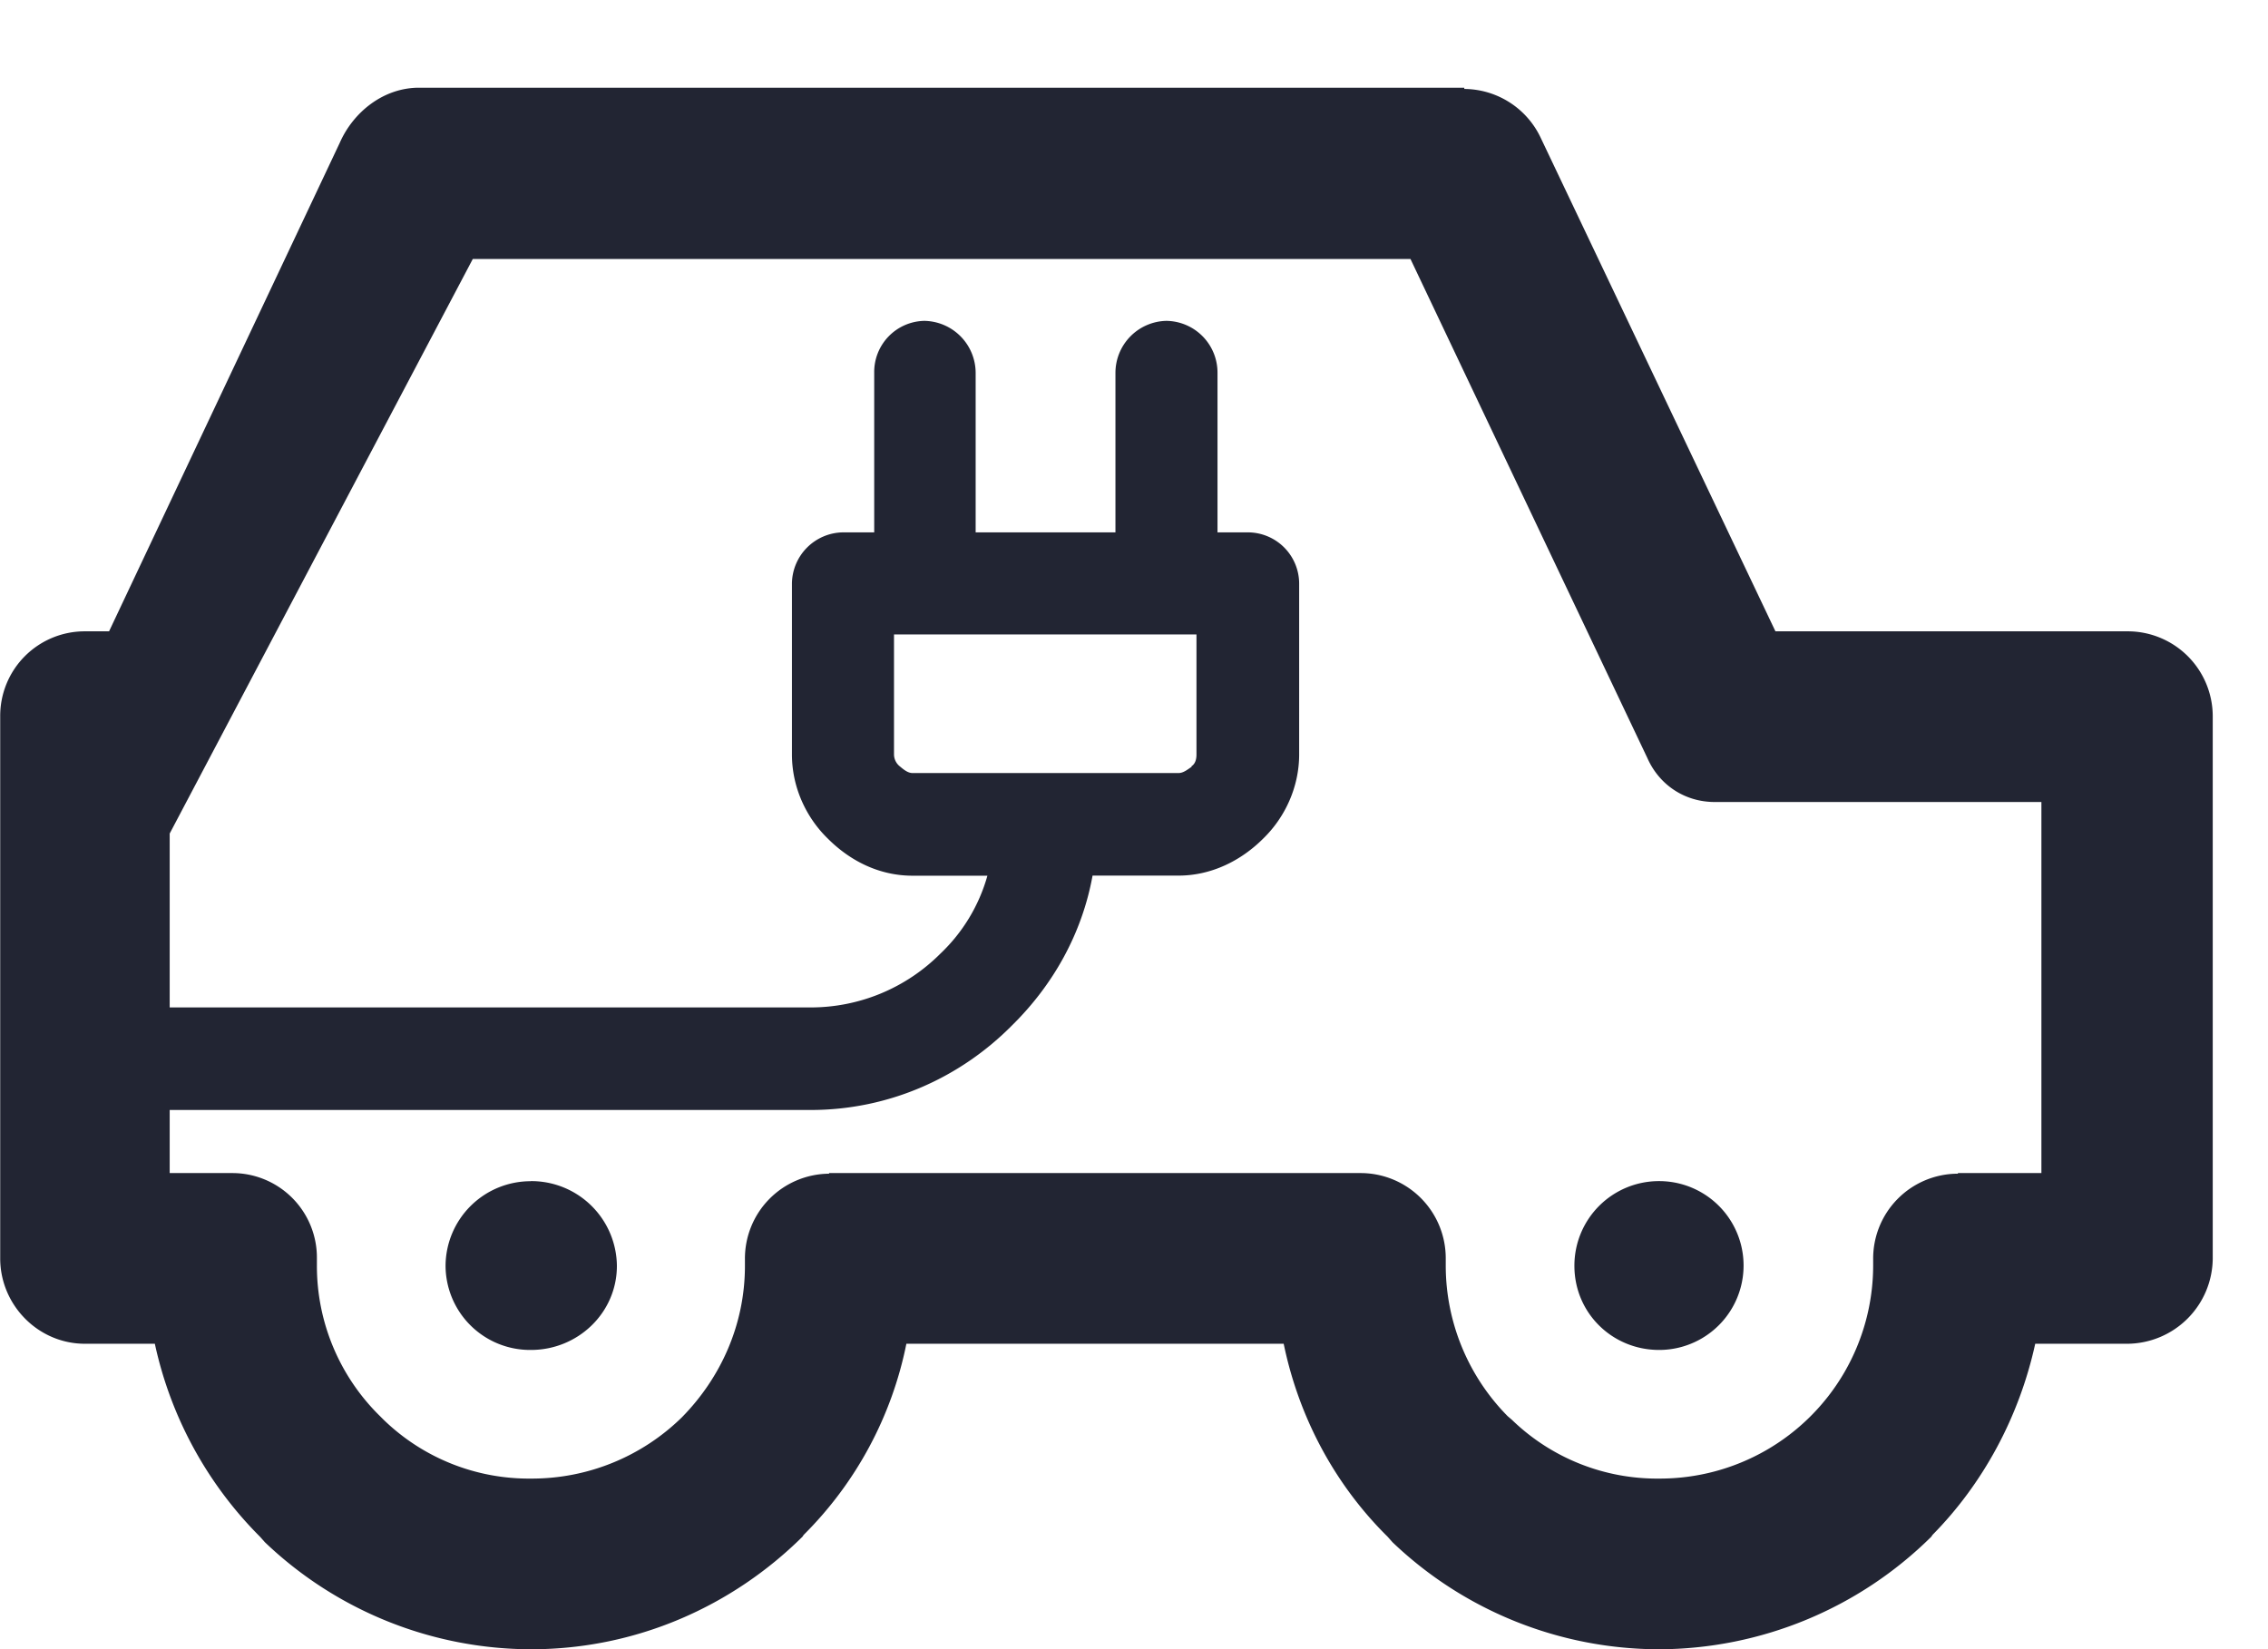 <svg xmlns="http://www.w3.org/2000/svg" width="22" height="16" viewBox="0 0 22 16"><path fill="#222533" fill-rule="evenodd" d="M5.15 11.46a.825.825 0 0 0-.828.821.82.82 0 0 0 .828.816c.456 0 .834-.36.834-.816a.83.83 0 0 0-.834-.822zM8.852 7.5c-.048 0-.09-.037-.126-.067a.149.149 0 0 1-.054-.114V6.155h2.934V7.32c0 .048-.012.09-.048.114v.006c-.036.024-.078.06-.126.06h-2.58zm10.95 3.881h-.81v.006h-.006a.823.823 0 0 0-.816.828v.066a2.069 2.069 0 0 1-2.076 2.064 2.023 2.023 0 0 1-1.428-.57l-.042-.036a2.08 2.08 0 0 1-.6-1.458v-.072a.826.826 0 0 0-.828-.828H8.042v.006a.823.823 0 0 0-.816.828v.066c0 .57-.234 1.086-.612 1.47a2.078 2.078 0 0 1-1.464.594 2.023 2.023 0 0 1-1.428-.57l-.036-.036a2.04 2.04 0 0 1-.612-1.458v-.072a.82.82 0 0 0-.822-.828h-.606v-.612h6.216c.768 0 1.458-.318 1.956-.822.396-.39.678-.888.78-1.452h.834c.318 0 .606-.144.822-.36.21-.204.348-.498.348-.816V5.657a.498.498 0 0 0-.492-.492h-.3V3.617a.502.502 0 0 0-.498-.504.505.505 0 0 0-.492.504v1.548H9.464V3.617a.506.506 0 0 0-.498-.504.496.496 0 0 0-.486.504v1.548h-.306a.502.502 0 0 0-.492.492V7.32c0 .318.138.612.348.816.216.216.498.36.822.36h.726a1.659 1.659 0 0 1-.456.756 1.777 1.777 0 0 1-1.26.522H1.646V8.087l2.94-5.574h9.096l2.298 4.842c.114.258.36.426.654.426h3.168v3.6zm.834-5.256h-3.414l-2.274-4.782a.826.826 0 0 0-.744-.48V.851H4.064c-.342 0-.636.234-.768.534l-2.238 4.74H.824a.82.82 0 0 0-.822.822v5.262c0 .45.366.828.822.828h.678a3.777 3.777 0 0 0 1.02 1.872l.048.054a3.747 3.747 0 0 0 2.58 1.038c1.026 0 1.956-.42 2.634-1.092l.012-.018a3.62 3.62 0 0 0 .996-1.854h3.66c.15.726.504 1.374 1.008 1.872l.048.054a3.75 3.75 0 0 0 2.586 1.038 3.77 3.77 0 0 0 2.64-1.092l.012-.018c.486-.492.84-1.14.996-1.854h.894a.834.834 0 0 0 .828-.828V6.947a.825.825 0 0 0-.828-.822zm-5.364 6.156c0 .456.366.816.822.816a.818.818 0 1 0 0-1.638.82.82 0 0 0-.822.822z"/></svg>